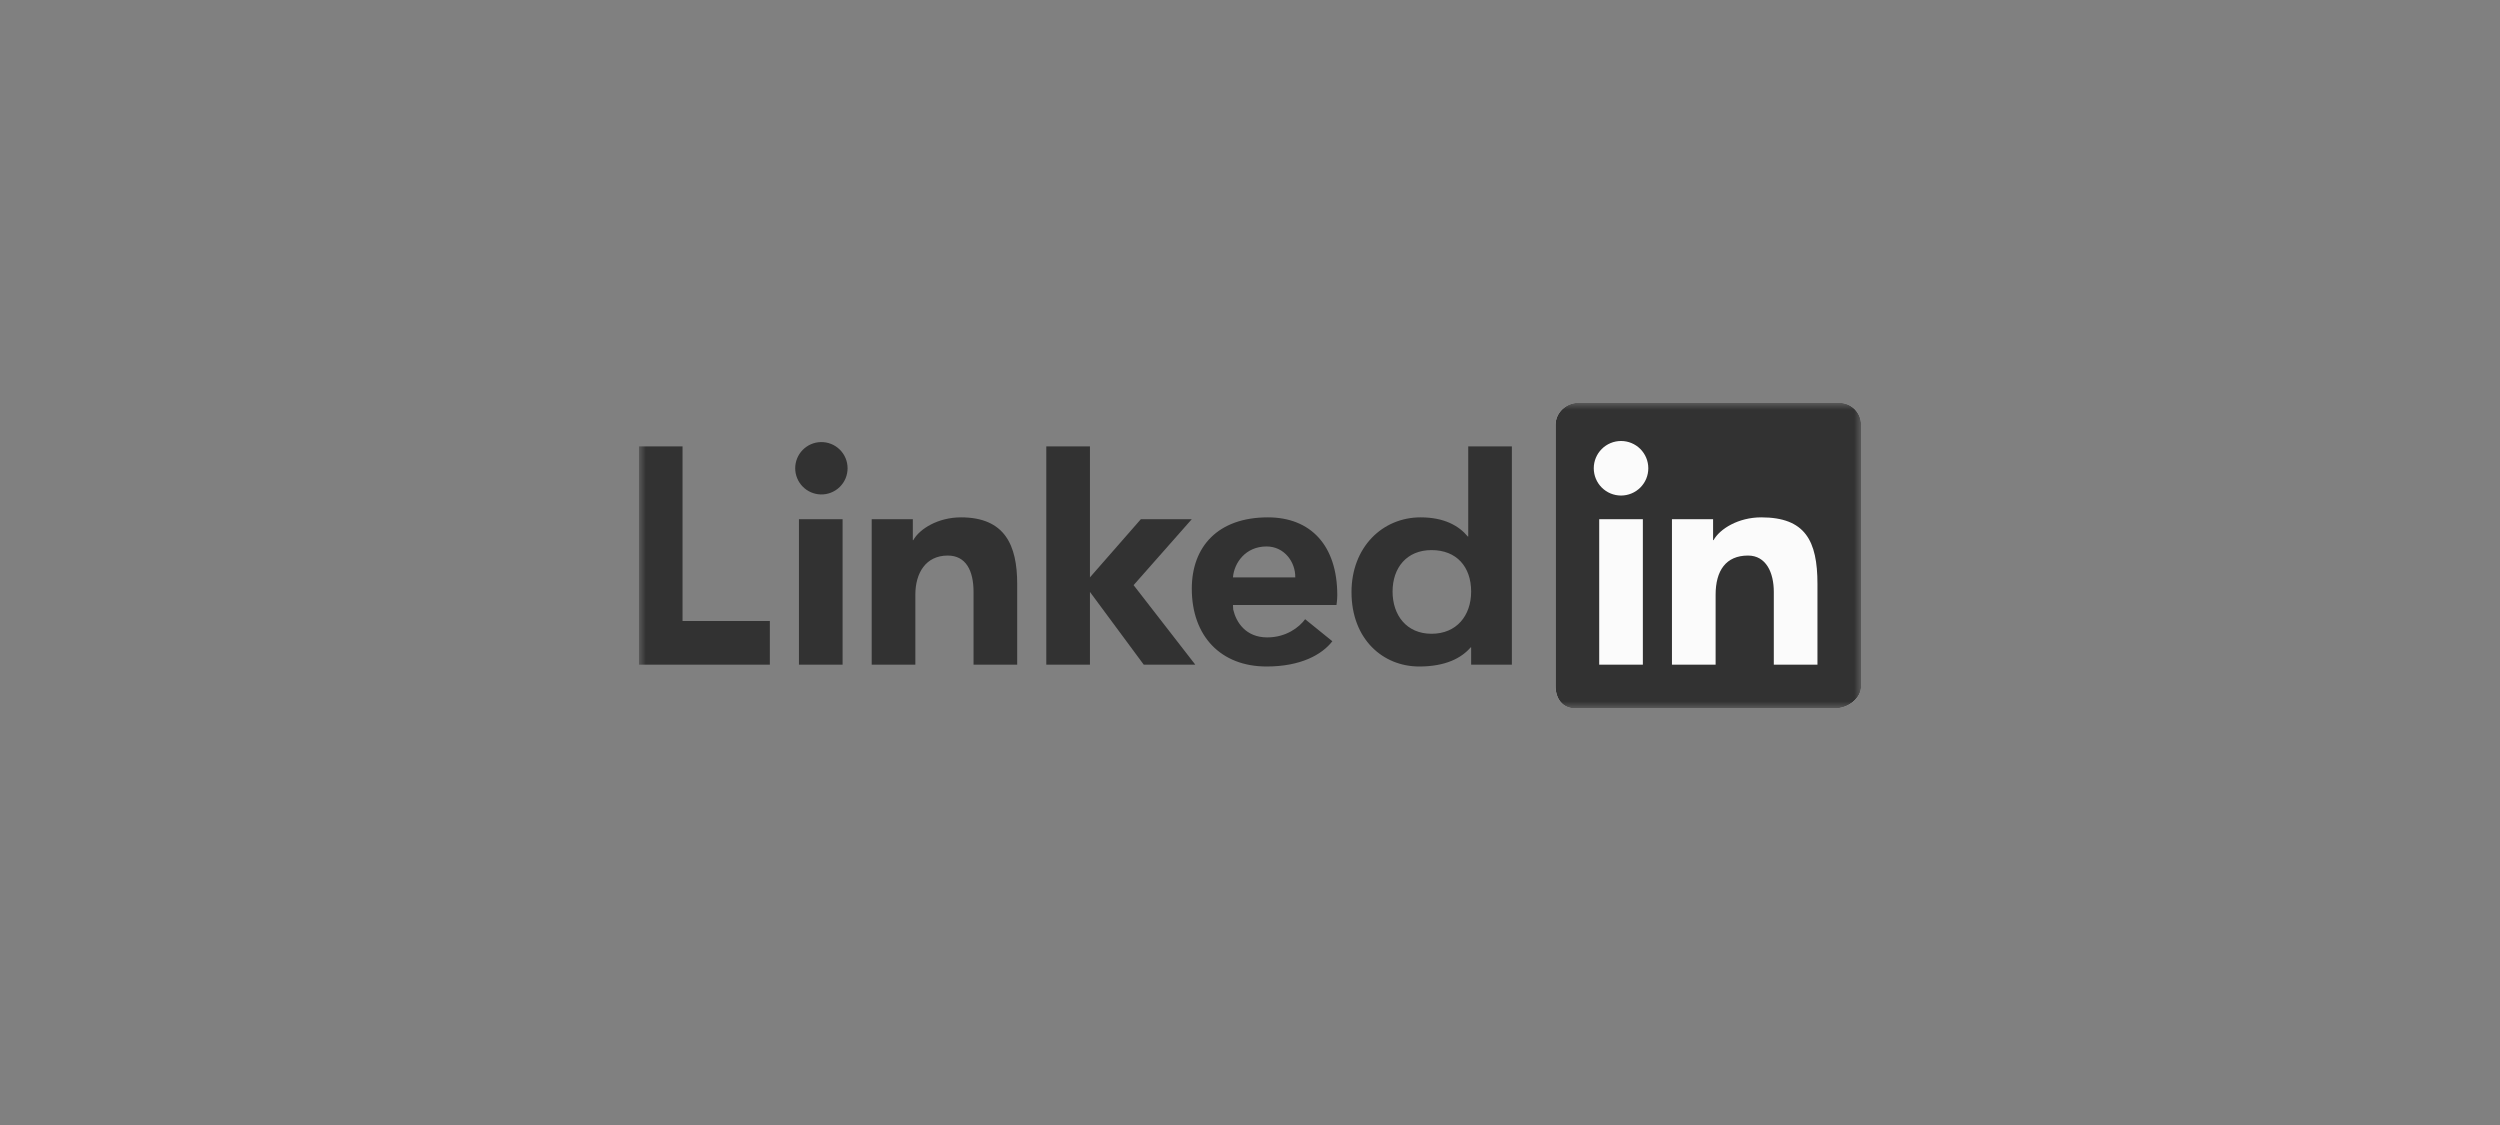<svg width="180" height="81" viewBox="0 0 180 81" fill="none" xmlns="http://www.w3.org/2000/svg">
<rect x="0" y="0" width="180" height="81" fill="#808080" stroke="none"/>
<g clip-path="url(#clip0_579_1792)">
<mask id="mask0_579_1792" style="mask-type:luminance" maskUnits="userSpaceOnUse" x="46" y="29" width="88" height="22">
<path d="M134 29H46V51H134V29Z" fill="white"/>
</mask>
<g mask="url(#mask0_579_1792)">
<path fill-rule="evenodd" clip-rule="evenodd" d="M132.406 29H113.658C112.762 29 112 29.709 112 30.583V49.416C112 50.291 112.5 51 113.397 51H132.145C133.042 51 134 50.291 134 49.416V30.583C134 29.709 133.305 29 132.406 29Z" fill="#FBFBFB"/>
<path fill-rule="evenodd" clip-rule="evenodd" d="M132.406 29H113.658C112.762 29 112 29.709 112 30.583V49.416C112 50.291 112.5 51 113.397 51H132.145C133.042 51 134 50.291 134 49.416V30.583C134 29.709 133.305 29 132.406 29ZM120.381 37.381H123.342V38.891H123.375C123.827 38.077 125.16 37.25 126.809 37.25C129.974 37.25 130.857 38.93 130.857 42.043V47.857H127.714V42.616C127.714 41.223 127.158 40 125.857 40C124.277 40 123.524 41.07 123.524 42.825V47.857H120.381V37.381ZM115.143 47.857H118.286V37.381H115.143V47.857ZM118.678 33.714C118.678 33.972 118.628 34.228 118.53 34.466C118.431 34.704 118.286 34.921 118.104 35.103C117.922 35.286 117.705 35.431 117.467 35.529C117.229 35.628 116.973 35.679 116.715 35.679C116.458 35.679 116.202 35.628 115.964 35.53C115.725 35.431 115.509 35.286 115.326 35.104C115.144 34.922 114.999 34.705 114.901 34.467C114.802 34.229 114.751 33.973 114.751 33.715C114.751 33.195 114.958 32.695 115.326 32.327C115.694 31.959 116.194 31.752 116.714 31.751C117.235 31.751 117.735 31.958 118.103 32.326C118.471 32.694 118.678 33.194 118.678 33.714Z" fill="#323232"/>
<path d="M108.855 47.857H105.922V46.609H105.89C105.238 47.365 104.104 47.988 102.183 47.988C99.564 47.988 97.308 46.017 97.308 42.63C97.308 39.404 99.532 37.25 102.281 37.25C103.984 37.25 105.041 37.855 105.681 38.628H105.712V32.143H108.855V47.857ZM103.071 39.607C101.274 39.607 100.265 40.888 100.265 42.592C100.265 44.296 101.274 45.631 103.071 45.631C104.87 45.631 105.922 44.331 105.922 42.592C105.922 40.804 104.87 39.607 103.071 39.607ZM95.929 46.169C95.187 47.13 93.659 47.988 91.193 47.988C87.904 47.988 85.809 45.809 85.809 42.386C85.809 39.345 87.706 37.25 91.286 37.25C94.377 37.25 96.284 39.28 96.284 42.851C96.284 43.208 96.226 43.562 96.226 43.562H88.773L88.791 43.885C88.998 44.788 89.68 45.893 91.245 45.893C92.611 45.893 93.547 45.158 93.97 44.583L95.929 46.169ZM93.259 41.57C93.28 40.466 92.469 39.345 91.191 39.345C89.67 39.345 88.858 40.533 88.773 41.571H93.259V41.57Z" fill="#323232"/>
<path d="M85.809 37.381H82.143L78.476 41.571V32.143H75.333V47.857H78.476V42.619L82.351 47.857H86.062L81.619 42.13L85.809 37.381ZM62.762 37.381H65.724V38.891H65.756C66.207 38.077 67.541 37.25 69.19 37.25C72.355 37.25 73.238 39.258 73.238 42.043V47.857H70.095V42.616C70.095 41.074 69.539 40 68.238 40C66.658 40 65.905 41.251 65.905 42.825V47.857H62.762V37.381ZM57.524 47.857H60.667V37.381H57.524V47.857ZM59.096 35.6C59.348 35.606 59.597 35.562 59.831 35.469C60.065 35.377 60.279 35.239 60.458 35.064C60.638 34.888 60.781 34.678 60.879 34.447C60.976 34.215 61.026 33.966 61.026 33.715C61.026 33.463 60.976 33.215 60.879 32.983C60.781 32.751 60.638 32.541 60.458 32.366C60.279 32.19 60.065 32.052 59.831 31.96C59.597 31.868 59.348 31.824 59.096 31.83C58.604 31.841 58.136 32.045 57.792 32.397C57.448 32.749 57.255 33.222 57.255 33.715C57.255 34.207 57.448 34.68 57.792 35.032C58.136 35.385 58.604 35.588 59.096 35.6ZM49.143 32.143H46V47.857H55.429V44.714H49.143V32.143Z" fill="#323232"/>
</g>
</g>
<defs>
<clipPath id="clip0_579_1792">
<rect width="88" height="22" fill="white" transform="translate(46 29)"/>
</clipPath>
</defs>
</svg>
